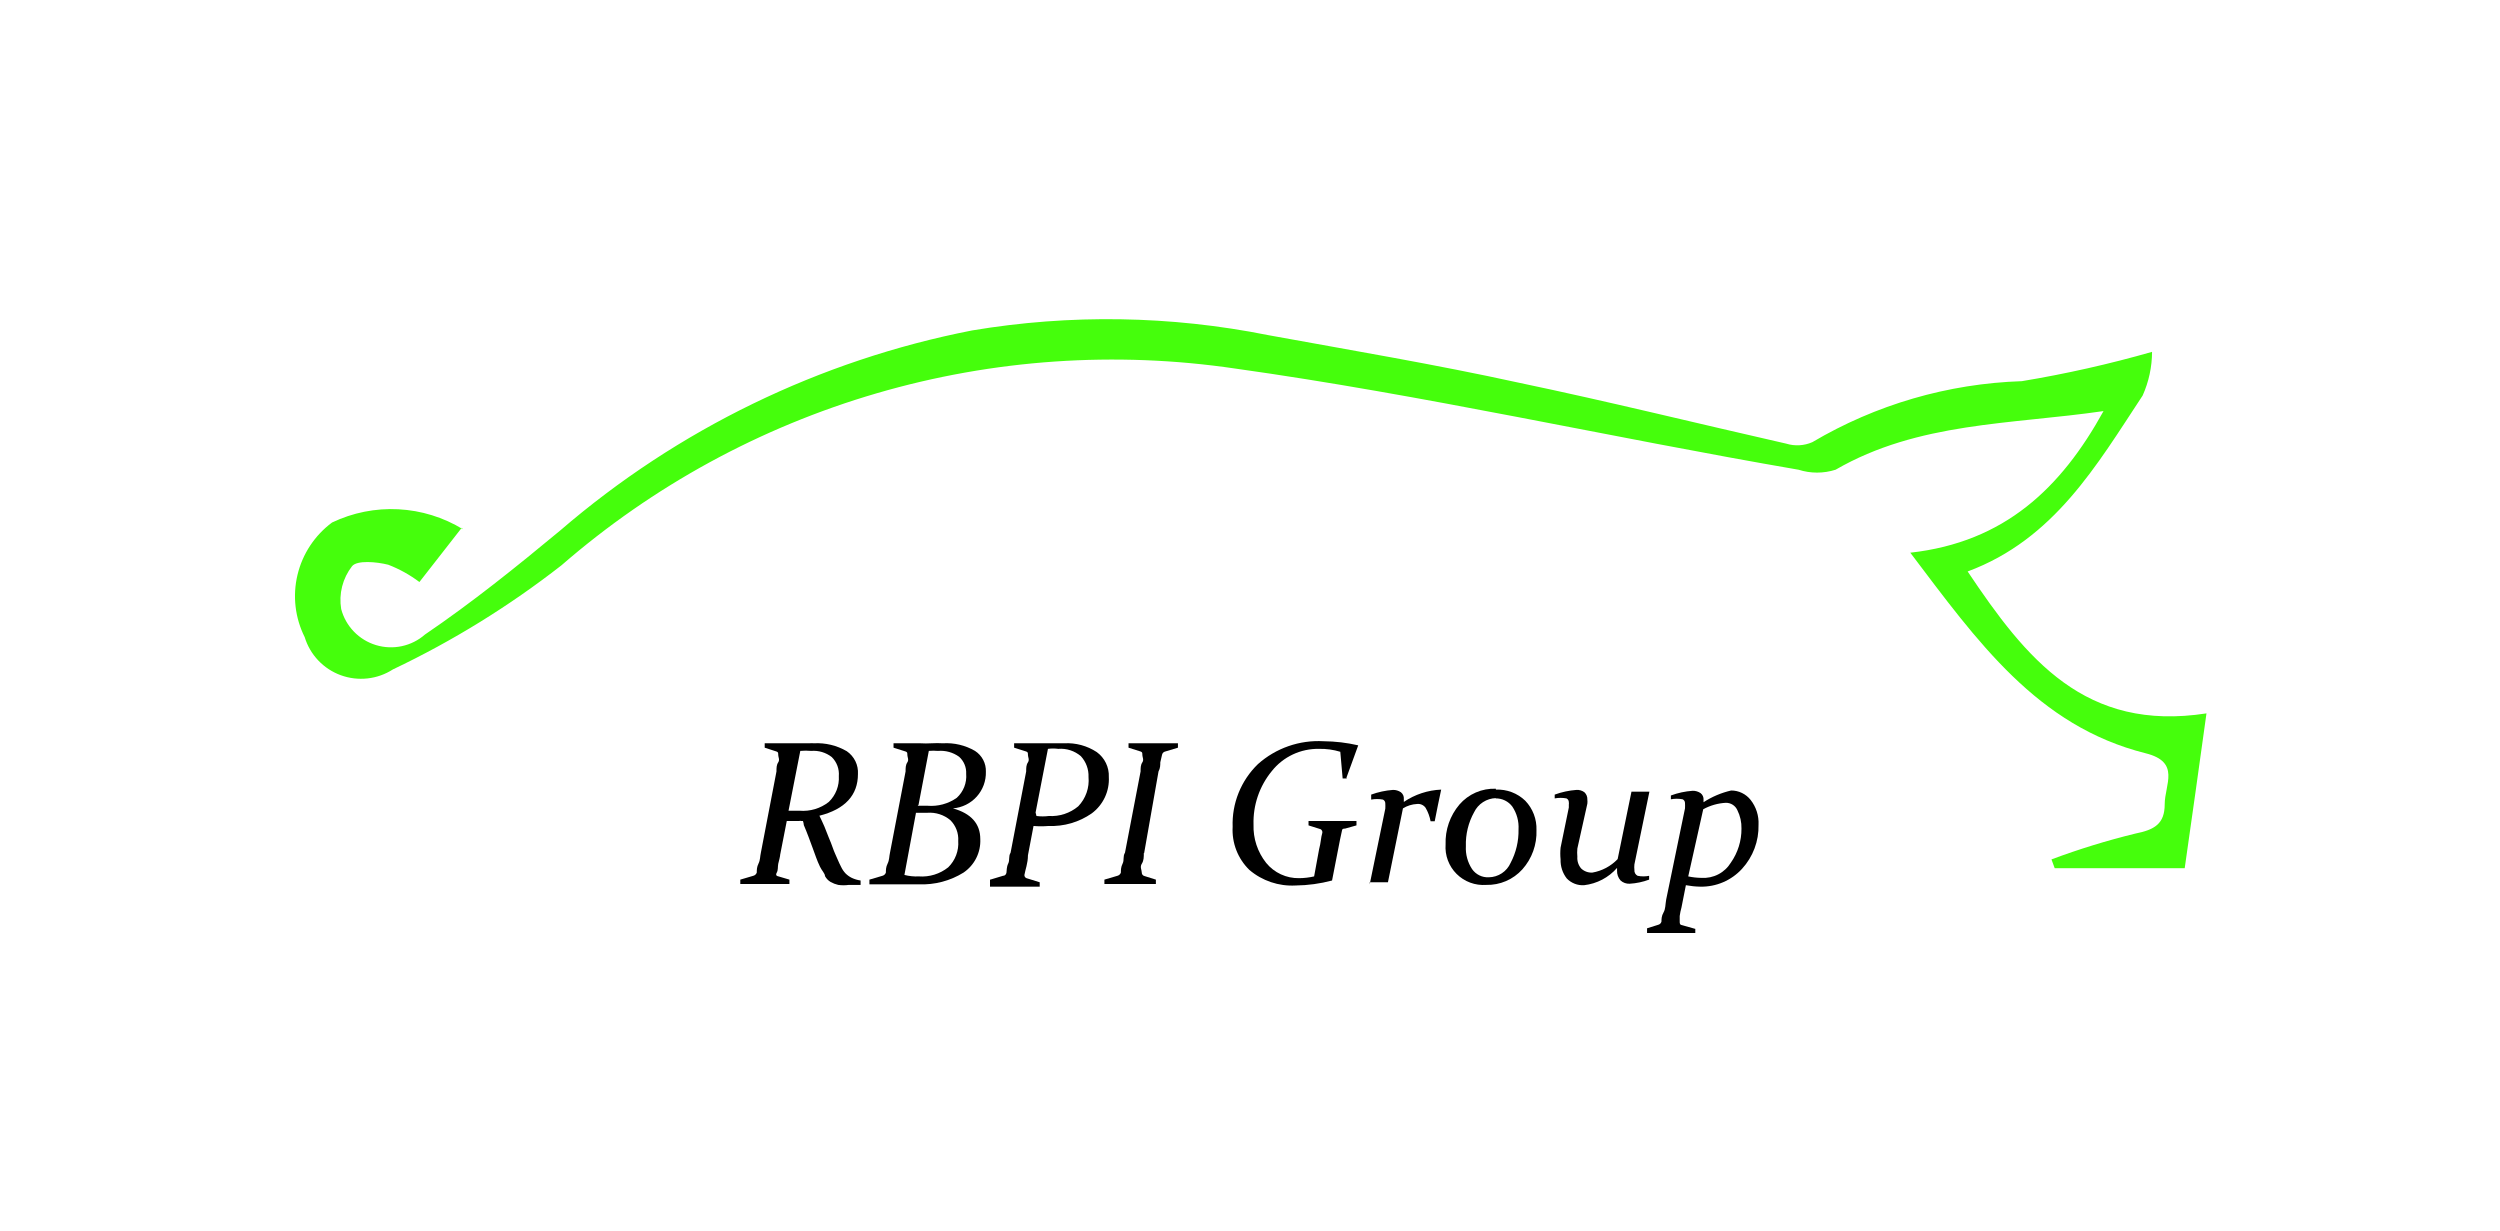 <svg width="270" height="133" viewBox="0 0 270 133" fill="none" xmlns="http://www.w3.org/2000/svg">
<g clip-path="url(#clip0_0_2345)">
<path d="M49.87 57L45.296 62.858C44.267 62.083 43.133 61.454 41.929 60.99C40.659 60.673 38.562 60.483 38.022 61.148C37.517 61.797 37.152 62.542 36.95 63.337C36.748 64.133 36.713 64.962 36.847 65.772C37.087 66.687 37.558 67.525 38.216 68.208C38.873 68.89 39.694 69.393 40.602 69.669C41.509 69.945 42.473 69.985 43.4 69.785C44.328 69.585 45.188 69.152 45.9 68.527C50.982 65.075 55.779 61.212 60.512 57.285C73.199 46.353 88.527 38.909 104.982 35.688C115.586 33.909 126.427 34.08 136.969 36.195C145.991 37.842 155.043 39.362 164.001 41.325C173.689 43.352 183.282 45.727 192.907 47.912C193.838 48.201 194.842 48.145 195.734 47.753C202.596 43.695 210.376 41.429 218.351 41.167C223.098 40.381 227.797 39.324 232.422 38C232.417 39.626 232.071 41.233 231.406 42.718C226.451 50.223 221.876 58.235 212.506 61.718C218.859 71.218 225.212 79.072 238.299 77.045C237.473 82.967 236.742 88.287 235.948 93.765H221.908L221.559 92.815C224.519 91.709 227.542 90.778 230.612 90.028C232.676 89.617 233.788 88.983 233.788 86.862C233.788 84.74 235.535 82.302 231.723 81.352C220.002 78.407 213.554 69.255 206.312 59.692C216.508 58.552 222.607 52.693 227.181 44.397C217.175 45.853 207.169 45.568 198.243 50.73C196.942 51.145 195.543 51.145 194.241 50.73C173.816 47.215 153.741 42.655 133.412 39.805C120.462 37.895 107.251 38.805 94.688 42.473C82.125 46.141 70.509 52.48 60.639 61.053C55.002 65.453 48.899 69.222 42.438 72.295C41.611 72.828 40.672 73.162 39.694 73.27C38.716 73.379 37.725 73.26 36.801 72.922C35.877 72.585 35.045 72.038 34.369 71.324C33.694 70.611 33.193 69.751 32.908 68.812C31.864 66.73 31.588 64.349 32.129 62.086C32.669 59.822 33.99 57.82 35.862 56.43C38.092 55.365 40.554 54.873 43.023 55.001C45.492 55.128 47.89 55.87 49.998 57.158L49.87 57Z" fill="#45FE0C"/>
<path d="M84.272 92.118C84.272 92.562 84.113 92.942 84.049 93.29C83.986 93.638 84.049 93.955 83.891 94.24C83.732 94.525 83.891 94.62 84.081 94.652L85.257 95V95.475H79.952V95L81.349 94.588C81.437 94.567 81.518 94.523 81.585 94.463C81.651 94.402 81.701 94.325 81.731 94.24C81.731 93.955 81.731 93.638 81.921 93.258C82.112 92.878 82.08 92.498 82.175 92.087L83.859 83.315C83.859 82.935 83.859 82.618 84.049 82.333C84.24 82.048 84.049 81.763 84.049 81.542C84.049 81.32 84.049 81.225 83.859 81.162L82.588 80.75V80.275H87.416C87.575 80.258 87.735 80.258 87.893 80.275C89.137 80.206 90.374 80.503 91.451 81.13C91.849 81.403 92.169 81.773 92.381 82.206C92.592 82.639 92.688 83.119 92.658 83.6C92.658 85.88 91.26 87.4 88.496 88.097C88.687 88.508 88.878 88.888 89.037 89.268L89.513 90.472C89.672 90.852 89.831 91.232 89.958 91.612C90.085 91.992 90.275 92.372 90.434 92.752C90.593 93.132 90.72 93.385 90.847 93.638C90.969 93.894 91.129 94.129 91.323 94.335C91.519 94.528 91.744 94.689 91.991 94.81C92.293 94.951 92.614 95.047 92.944 95.095V95.57H91.673C91.294 95.623 90.909 95.623 90.529 95.57C90.241 95.503 89.963 95.397 89.704 95.253C89.449 95.1 89.24 94.881 89.1 94.62C89.1 94.335 88.751 94.018 88.56 93.607C88.369 93.195 88.274 92.973 88.147 92.625L87.766 91.58L87.321 90.377C87.162 89.965 87.004 89.553 86.813 89.11C86.801 88.959 86.769 88.81 86.718 88.667H86.527C86.455 88.642 86.377 88.642 86.305 88.667H84.971L84.24 92.403L84.272 92.118ZM85.161 87.558H86.337C87.478 87.655 88.614 87.316 89.513 86.608C89.884 86.249 90.172 85.814 90.359 85.333C90.545 84.852 90.625 84.336 90.593 83.822C90.624 83.444 90.572 83.064 90.441 82.708C90.309 82.353 90.101 82.03 89.831 81.763C89.2 81.27 88.406 81.032 87.607 81.098C87.216 81.059 86.823 81.059 86.432 81.098L85.161 87.558Z" fill="black"/>
<path d="M96.628 80.275H99.392C99.794 80.299 100.197 80.299 100.599 80.275C101.011 80.251 101.425 80.251 101.838 80.275C103.048 80.202 104.253 80.489 105.3 81.098C105.675 81.34 105.98 81.674 106.186 82.068C106.392 82.462 106.492 82.903 106.475 83.347C106.503 84.335 106.15 85.296 105.488 86.033C104.826 86.769 103.906 87.224 102.918 87.305C104.887 87.854 105.872 88.962 105.872 90.63C105.903 91.336 105.753 92.038 105.437 92.669C105.12 93.301 104.646 93.842 104.061 94.24C102.617 95.137 100.934 95.579 99.233 95.507H93.897V95L95.294 94.588C95.382 94.567 95.463 94.523 95.529 94.463C95.596 94.402 95.646 94.325 95.675 94.24C95.675 93.955 95.675 93.638 95.866 93.258C96.056 92.878 96.025 92.498 96.12 92.087L97.803 83.315C97.803 82.935 97.803 82.618 97.994 82.333C98.185 82.048 97.994 81.763 97.994 81.542C97.994 81.32 97.994 81.225 97.803 81.162L96.501 80.75V80.275H96.628ZM98.915 87.843L97.677 94.493C98.184 94.624 98.709 94.678 99.233 94.652C100.378 94.737 101.513 94.386 102.409 93.67C102.785 93.301 103.076 92.855 103.263 92.363C103.449 91.871 103.527 91.345 103.489 90.82C103.515 90.406 103.452 89.991 103.304 89.603C103.156 89.216 102.927 88.864 102.632 88.572C101.941 87.997 101.052 87.713 100.154 87.78H98.915V87.843ZM99.106 87.02H100.154C101.281 87.117 102.406 86.814 103.331 86.165C103.688 85.838 103.965 85.434 104.141 84.984C104.317 84.534 104.388 84.05 104.347 83.568C104.365 83.225 104.306 82.882 104.174 82.564C104.042 82.246 103.841 81.962 103.585 81.732C102.923 81.253 102.112 81.029 101.298 81.098C100.97 81.067 100.64 81.067 100.313 81.098L99.201 86.925L99.106 87.02Z" fill="black"/>
<path d="M106.952 95L108.318 94.588C108.54 94.588 108.667 94.43 108.699 94.24C108.731 94.05 108.699 93.638 108.889 93.258C109.08 92.878 108.889 92.498 109.144 92.087L110.827 83.315C110.827 82.935 110.827 82.618 111.018 82.333C111.208 82.048 111.018 81.763 111.018 81.542C111.018 81.32 111.018 81.225 110.827 81.162L109.525 80.75V80.275H114.925C116.172 80.206 117.408 80.539 118.451 81.225C118.873 81.532 119.213 81.939 119.44 82.408C119.668 82.878 119.775 83.396 119.753 83.917C119.794 84.672 119.647 85.425 119.326 86.11C119.004 86.795 118.518 87.391 117.911 87.843C116.546 88.796 114.905 89.274 113.241 89.205C112.702 89.252 112.16 89.252 111.621 89.205L111.018 92.372C111.018 93.227 110.732 93.923 110.637 94.493C110.631 94.567 110.65 94.641 110.69 94.704C110.73 94.766 110.789 94.815 110.859 94.842L112.288 95.285V95.76H106.92V95H106.952ZM111.939 88.128C112.382 88.185 112.83 88.185 113.273 88.128C114.427 88.199 115.564 87.825 116.449 87.083C116.851 86.665 117.158 86.166 117.349 85.62C117.541 85.074 117.613 84.493 117.561 83.917C117.592 83.088 117.295 82.281 116.735 81.668C116.4 81.382 116.012 81.164 115.592 81.028C115.172 80.892 114.729 80.841 114.289 80.877C113.921 80.826 113.547 80.826 113.178 80.877L111.844 87.748L111.939 88.128Z" fill="black"/>
<path d="M123.533 92.118C123.533 92.562 123.533 92.942 123.311 93.29C123.088 93.638 123.311 93.955 123.311 94.24C123.309 94.331 123.341 94.419 123.399 94.489C123.457 94.558 123.539 94.605 123.628 94.62L124.835 95V95.475H119.276V95L120.674 94.588C120.762 94.567 120.843 94.523 120.909 94.463C120.976 94.402 121.026 94.325 121.055 94.24C121.055 93.955 121.055 93.638 121.246 93.258C121.436 92.878 121.246 92.498 121.5 92.087L123.184 83.315C123.184 82.935 123.184 82.618 123.374 82.333C123.565 82.048 123.374 81.763 123.374 81.542C123.374 81.32 123.374 81.225 123.184 81.162L121.881 80.75V80.275H127.218V80.75L125.852 81.162C125.766 81.179 125.686 81.221 125.624 81.283C125.562 81.345 125.52 81.424 125.502 81.51L125.312 82.333C125.312 82.618 125.312 82.967 125.121 83.315L123.565 92.15L123.533 92.118Z" fill="black"/>
<path d="M145.451 84.075H145.006L144.752 81.193C144.011 80.966 143.239 80.86 142.465 80.877C141.484 80.857 140.511 81.064 139.624 81.481C138.737 81.899 137.959 82.516 137.351 83.283C136.02 84.906 135.321 86.952 135.381 89.047C135.329 90.547 135.813 92.017 136.747 93.195C137.176 93.721 137.719 94.142 138.335 94.427C138.952 94.713 139.625 94.854 140.305 94.842C140.85 94.838 141.393 94.774 141.925 94.652L142.465 91.707C142.55 91.384 142.614 91.056 142.655 90.725C142.687 90.457 142.74 90.192 142.814 89.933C142.824 89.858 142.811 89.782 142.777 89.714C142.743 89.647 142.69 89.591 142.624 89.553L141.321 89.142V88.667H146.499V89.142L145.26 89.49C145.069 89.49 144.942 89.49 144.911 89.807L144.72 90.693L144.529 91.675L143.862 95.095C142.577 95.438 141.254 95.619 139.923 95.633C138.107 95.733 136.321 95.132 134.936 93.955C134.318 93.353 133.836 92.627 133.524 91.824C133.212 91.02 133.076 90.16 133.126 89.3C133.08 88.043 133.3 86.79 133.771 85.623C134.241 84.456 134.952 83.4 135.858 82.523C136.817 81.667 137.937 81.008 139.152 80.584C140.368 80.16 141.655 79.98 142.941 80.053C144.203 80.064 145.46 80.212 146.689 80.497L145.419 83.98L145.451 84.075Z" fill="black"/>
<path d="M147.928 95.507L149.612 87.337C149.623 87.147 149.623 86.957 149.612 86.767C149.614 86.681 149.591 86.596 149.546 86.523C149.501 86.45 149.435 86.392 149.358 86.355C148.938 86.277 148.507 86.277 148.087 86.355V85.817C148.843 85.541 149.634 85.37 150.438 85.31C150.743 85.303 151.043 85.392 151.295 85.563C151.406 85.648 151.492 85.76 151.548 85.887C151.604 86.014 151.626 86.153 151.613 86.292V86.608C152.807 85.799 154.204 85.338 155.647 85.278C155.425 86.355 155.171 87.495 154.948 88.698H154.504C154.408 88.186 154.226 87.693 153.964 87.242C153.862 87.097 153.722 86.982 153.56 86.909C153.398 86.837 153.219 86.809 153.042 86.83C152.502 86.856 151.977 87.02 151.518 87.305L149.898 95.285H147.928V95.507Z" fill="black"/>
<path d="M161.555 85.278C162.139 85.253 162.722 85.346 163.268 85.553C163.814 85.76 164.312 86.076 164.732 86.482C165.134 86.903 165.448 87.4 165.656 87.944C165.863 88.487 165.959 89.067 165.939 89.648C165.998 91.206 165.452 92.726 164.414 93.892C163.923 94.436 163.32 94.868 162.645 95.158C161.971 95.448 161.241 95.588 160.507 95.57C159.92 95.612 159.332 95.528 158.78 95.324C158.229 95.119 157.729 94.799 157.313 94.384C156.897 93.97 156.576 93.471 156.37 92.921C156.165 92.372 156.081 91.785 156.124 91.2C156.068 89.629 156.6 88.094 157.616 86.893C158.101 86.33 158.707 85.884 159.389 85.588C160.071 85.291 160.812 85.153 161.555 85.183V85.278ZM161.555 86.197C161.062 86.211 160.581 86.361 160.167 86.629C159.752 86.897 159.42 87.273 159.205 87.717C158.581 88.838 158.273 90.108 158.315 91.39C158.267 92.263 158.5 93.129 158.982 93.86C159.183 94.15 159.455 94.383 159.772 94.539C160.089 94.694 160.44 94.766 160.793 94.747C161.293 94.74 161.78 94.59 162.197 94.315C162.614 94.04 162.942 93.651 163.144 93.195C163.732 92.084 164.027 90.841 164.001 89.585C164.054 88.711 163.82 87.844 163.334 87.115C163.126 86.834 162.852 86.606 162.537 86.452C162.222 86.297 161.874 86.221 161.524 86.228L161.555 86.197Z" fill="black"/>
<path d="M176.199 85.5H178.136L176.516 93.353C176.493 93.553 176.493 93.755 176.516 93.955C176.503 94.084 176.529 94.213 176.592 94.326C176.654 94.439 176.75 94.531 176.866 94.588C177.275 94.669 177.696 94.669 178.105 94.588V95C177.432 95.251 176.725 95.4 176.008 95.443C175.647 95.462 175.292 95.337 175.023 95.095C174.761 94.799 174.624 94.413 174.642 94.018V93.733C173.732 94.777 172.463 95.443 171.085 95.602C170.738 95.624 170.39 95.57 170.067 95.444C169.743 95.319 169.451 95.124 169.211 94.873C168.753 94.287 168.517 93.558 168.543 92.815C168.5 92.394 168.5 91.969 168.543 91.548L169.433 87.21C169.427 87.105 169.427 86.999 169.433 86.893C169.448 86.81 169.448 86.724 169.433 86.64C169.435 86.554 169.412 86.47 169.367 86.397C169.322 86.323 169.257 86.265 169.179 86.228C168.759 86.15 168.328 86.15 167.908 86.228V85.817C168.665 85.54 169.456 85.37 170.259 85.31C170.566 85.291 170.87 85.381 171.116 85.563C171.224 85.664 171.308 85.787 171.363 85.924C171.418 86.061 171.442 86.208 171.434 86.355C171.451 86.502 171.451 86.651 171.434 86.798L170.354 91.643C170.326 91.938 170.326 92.235 170.354 92.53C170.318 92.99 170.466 93.446 170.767 93.797C170.927 93.949 171.117 94.067 171.325 94.143C171.532 94.219 171.753 94.252 171.974 94.24C173.018 94.06 173.976 93.549 174.706 92.783L176.199 85.5Z" fill="black"/>
<path d="M177.882 100.257L179.089 99.877C179.174 99.856 179.251 99.813 179.313 99.751C179.375 99.69 179.418 99.613 179.439 99.528C179.439 99.275 179.439 98.927 179.661 98.547C179.884 98.167 179.852 97.692 179.947 97.153L181.98 87.305C181.991 87.115 181.991 86.925 181.98 86.735C181.982 86.649 181.959 86.565 181.914 86.492C181.869 86.418 181.804 86.36 181.726 86.323C181.306 86.245 180.875 86.245 180.455 86.323V85.912C181.211 85.632 182.002 85.462 182.806 85.405C183.111 85.398 183.411 85.487 183.663 85.658C183.774 85.743 183.861 85.854 183.916 85.982C183.972 86.109 183.994 86.248 183.981 86.387V86.64C184.894 86.046 185.905 85.617 186.967 85.373C187.371 85.373 187.769 85.464 188.132 85.64C188.495 85.815 188.814 86.071 189.064 86.387C189.666 87.151 189.971 88.107 189.921 89.078C189.964 90.831 189.327 92.532 188.142 93.828C187.572 94.452 186.874 94.947 186.097 95.28C185.319 95.614 184.478 95.777 183.632 95.76C183.109 95.75 182.589 95.697 182.075 95.602L181.599 98.008C181.514 98.31 181.45 98.617 181.408 98.927C181.408 99.18 181.408 99.37 181.408 99.528C181.408 99.687 181.408 99.877 181.631 99.908L183.092 100.32V100.763H177.882V100.383V100.257ZM182.329 94.652C182.799 94.751 183.278 94.804 183.759 94.81C184.389 94.85 185.017 94.718 185.577 94.428C186.137 94.138 186.607 93.7 186.935 93.163C187.689 92.087 188.089 90.803 188.079 89.49C188.097 88.799 187.944 88.114 187.634 87.495C187.528 87.257 187.354 87.054 187.134 86.913C186.914 86.773 186.657 86.7 186.395 86.703C185.538 86.748 184.701 86.987 183.949 87.4L182.329 94.652Z" fill="black"/>
</g>
<defs>
<clipPath id="clip0_0_2345">
<rect width="270" height="133" fill="white"/>
</clipPath>
</defs>
</svg>
